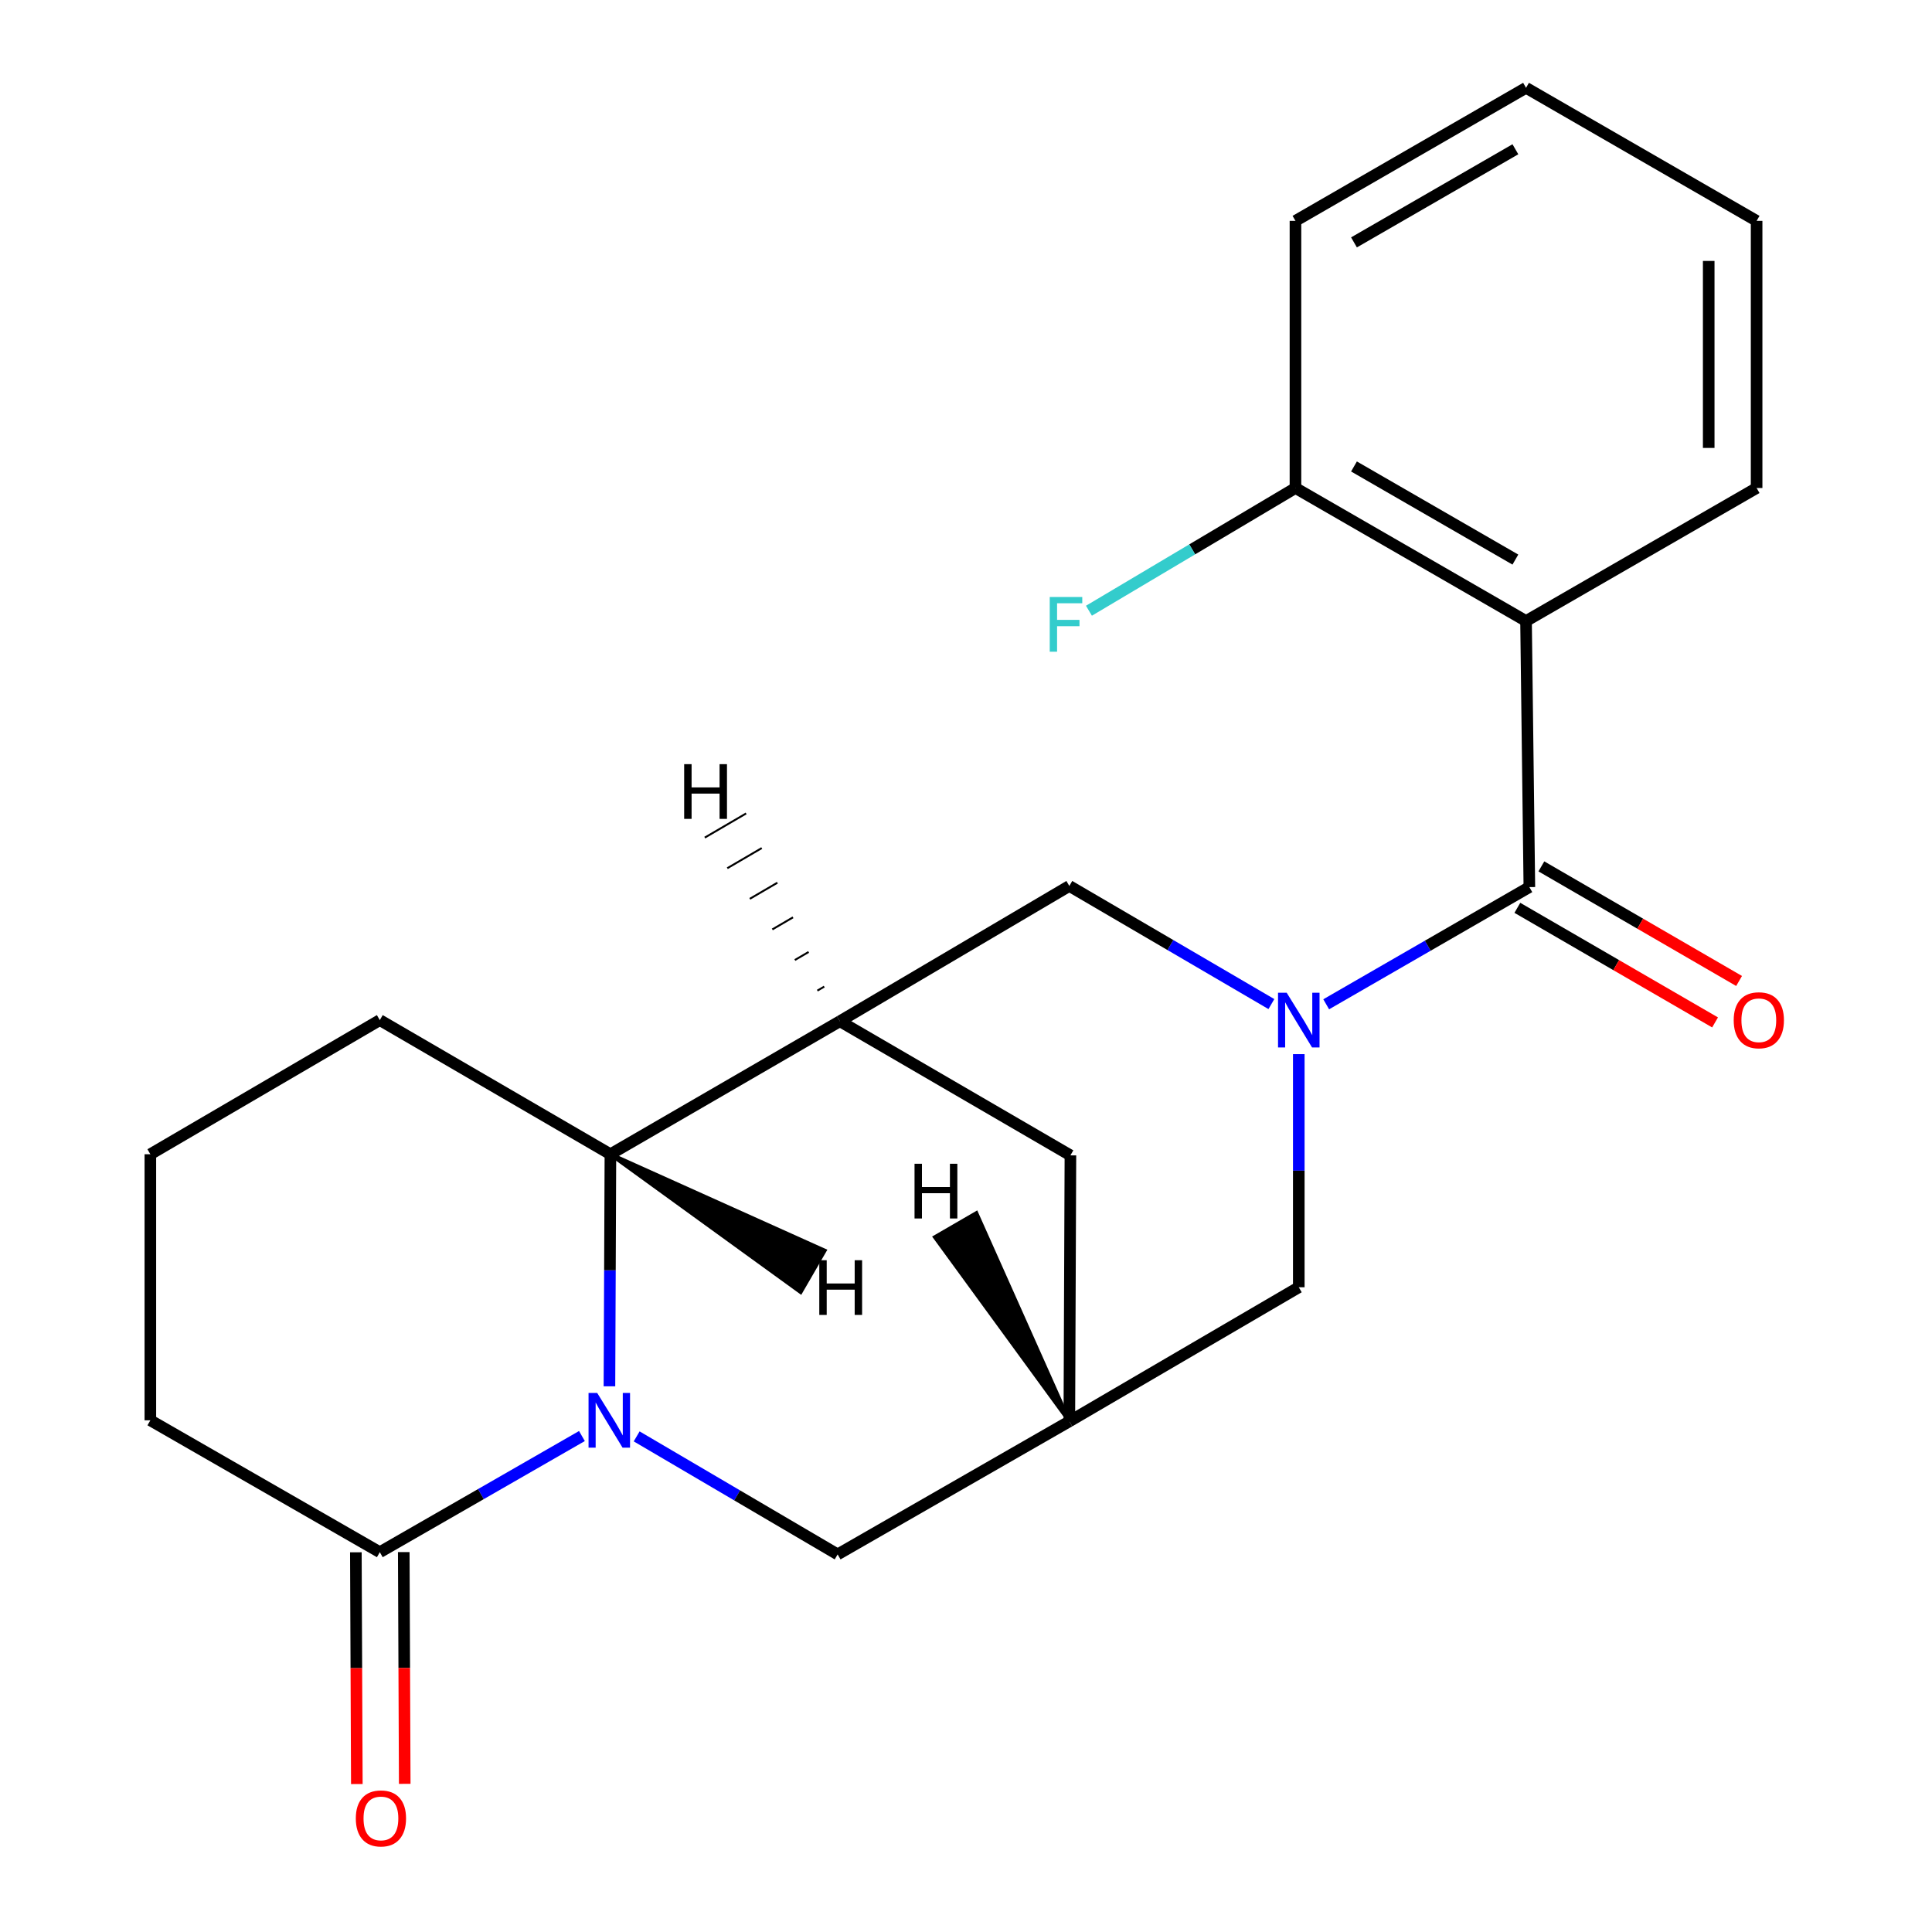 <?xml version='1.0' encoding='iso-8859-1'?>
<svg version='1.1' baseProfile='full'
              xmlns='http://www.w3.org/2000/svg'
                      xmlns:rdkit='http://www.rdkit.org/xml'
                      xmlns:xlink='http://www.w3.org/1999/xlink'
                  xml:space='preserve'
width='1000px' height='1000px' viewBox='0 0 1000 1000'>
<!-- END OF HEADER -->
<rect style='opacity:1.0;fill:#FFFFFF;stroke:none' width='1000' height='1000' x='0' y='0'> </rect>
<path class='bond-1' d='M 686.434,519.819 L 739.014,489.491' style='fill:none;fill-rule:evenodd;stroke:#0000FF;stroke-width:6px;stroke-linecap:butt;stroke-linejoin:miter;stroke-opacity:1' />
<path class='bond-1' d='M 739.014,489.491 L 791.595,459.162' style='fill:none;fill-rule:evenodd;stroke:#000000;stroke-width:6px;stroke-linecap:butt;stroke-linejoin:miter;stroke-opacity:1' />
<path class='bond-6' d='M 658.07,519.712 L 605.776,489.141' style='fill:none;fill-rule:evenodd;stroke:#0000FF;stroke-width:6px;stroke-linecap:butt;stroke-linejoin:miter;stroke-opacity:1' />
<path class='bond-6' d='M 605.776,489.141 L 553.483,458.57' style='fill:none;fill-rule:evenodd;stroke:#000000;stroke-width:6px;stroke-linecap:butt;stroke-linejoin:miter;stroke-opacity:1' />
<path class='bond-9' d='M 672.249,545.618 L 672.249,605.951' style='fill:none;fill-rule:evenodd;stroke:#0000FF;stroke-width:6px;stroke-linecap:butt;stroke-linejoin:miter;stroke-opacity:1' />
<path class='bond-9' d='M 672.249,605.951 L 672.249,666.285' style='fill:none;fill-rule:evenodd;stroke:#000000;stroke-width:6px;stroke-linecap:butt;stroke-linejoin:miter;stroke-opacity:1' />
<path class='bond-0' d='M 329.537,743.47 L 381.548,774.012' style='fill:none;fill-rule:evenodd;stroke:#0000FF;stroke-width:6px;stroke-linecap:butt;stroke-linejoin:miter;stroke-opacity:1' />
<path class='bond-0' d='M 381.548,774.012 L 433.559,804.554' style='fill:none;fill-rule:evenodd;stroke:#000000;stroke-width:6px;stroke-linecap:butt;stroke-linejoin:miter;stroke-opacity:1' />
<path class='bond-5' d='M 301.205,743.291 L 248.897,773.351' style='fill:none;fill-rule:evenodd;stroke:#0000FF;stroke-width:6px;stroke-linecap:butt;stroke-linejoin:miter;stroke-opacity:1' />
<path class='bond-5' d='M 248.897,773.351 L 196.59,803.411' style='fill:none;fill-rule:evenodd;stroke:#000000;stroke-width:6px;stroke-linecap:butt;stroke-linejoin:miter;stroke-opacity:1' />
<path class='bond-23' d='M 315.444,717.548 L 315.696,657.49' style='fill:none;fill-rule:evenodd;stroke:#0000FF;stroke-width:6px;stroke-linecap:butt;stroke-linejoin:miter;stroke-opacity:1' />
<path class='bond-23' d='M 315.696,657.49 L 315.949,597.432' style='fill:none;fill-rule:evenodd;stroke:#000000;stroke-width:6px;stroke-linecap:butt;stroke-linejoin:miter;stroke-opacity:1' />
<path class='bond-2' d='M 791.595,459.162 L 789.873,321.443' style='fill:none;fill-rule:evenodd;stroke:#000000;stroke-width:6px;stroke-linecap:butt;stroke-linejoin:miter;stroke-opacity:1' />
<path class='bond-12' d='M 785.379,469.887 L 836.546,499.544' style='fill:none;fill-rule:evenodd;stroke:#000000;stroke-width:6px;stroke-linecap:butt;stroke-linejoin:miter;stroke-opacity:1' />
<path class='bond-12' d='M 836.546,499.544 L 887.714,529.202' style='fill:none;fill-rule:evenodd;stroke:#FF0000;stroke-width:6px;stroke-linecap:butt;stroke-linejoin:miter;stroke-opacity:1' />
<path class='bond-12' d='M 797.811,448.438 L 848.978,478.095' style='fill:none;fill-rule:evenodd;stroke:#000000;stroke-width:6px;stroke-linecap:butt;stroke-linejoin:miter;stroke-opacity:1' />
<path class='bond-12' d='M 848.978,478.095 L 900.146,507.752' style='fill:none;fill-rule:evenodd;stroke:#FF0000;stroke-width:6px;stroke-linecap:butt;stroke-linejoin:miter;stroke-opacity:1' />
<path class='bond-11' d='M 789.873,321.443 L 670.528,252.591' style='fill:none;fill-rule:evenodd;stroke:#000000;stroke-width:6px;stroke-linecap:butt;stroke-linejoin:miter;stroke-opacity:1' />
<path class='bond-11' d='M 784.36,289.641 L 700.819,241.444' style='fill:none;fill-rule:evenodd;stroke:#000000;stroke-width:6px;stroke-linecap:butt;stroke-linejoin:miter;stroke-opacity:1' />
<path class='bond-15' d='M 789.873,321.443 L 909.218,252.591' style='fill:none;fill-rule:evenodd;stroke:#000000;stroke-width:6px;stroke-linecap:butt;stroke-linejoin:miter;stroke-opacity:1' />
<path class='bond-3' d='M 434.716,528.593 L 553.483,458.57' style='fill:none;fill-rule:evenodd;stroke:#000000;stroke-width:6px;stroke-linecap:butt;stroke-linejoin:miter;stroke-opacity:1' />
<path class='bond-4' d='M 434.716,528.593 L 315.949,597.432' style='fill:none;fill-rule:evenodd;stroke:#000000;stroke-width:6px;stroke-linecap:butt;stroke-linejoin:miter;stroke-opacity:1' />
<path class='bond-22' d='M 434.716,528.593 L 554.047,598.011' style='fill:none;fill-rule:evenodd;stroke:#000000;stroke-width:6px;stroke-linecap:butt;stroke-linejoin:miter;stroke-opacity:1' />
<path class='bond-26' d='M 426.629,510.667 L 423.062,512.752' style='fill:none;fill-rule:evenodd;stroke:#000000;stroke-width:1.0px;stroke-linecap:butt;stroke-linejoin:miter;stroke-opacity:1' />
<path class='bond-26' d='M 418.543,492.74 L 411.408,496.911' style='fill:none;fill-rule:evenodd;stroke:#000000;stroke-width:1.0px;stroke-linecap:butt;stroke-linejoin:miter;stroke-opacity:1' />
<path class='bond-26' d='M 410.456,474.814 L 399.755,481.07' style='fill:none;fill-rule:evenodd;stroke:#000000;stroke-width:1.0px;stroke-linecap:butt;stroke-linejoin:miter;stroke-opacity:1' />
<path class='bond-26' d='M 402.37,456.888 L 388.101,465.229' style='fill:none;fill-rule:evenodd;stroke:#000000;stroke-width:1.0px;stroke-linecap:butt;stroke-linejoin:miter;stroke-opacity:1' />
<path class='bond-26' d='M 394.283,438.961 L 376.448,449.388' style='fill:none;fill-rule:evenodd;stroke:#000000;stroke-width:1.0px;stroke-linecap:butt;stroke-linejoin:miter;stroke-opacity:1' />
<path class='bond-26' d='M 386.197,421.035 L 364.794,433.547' style='fill:none;fill-rule:evenodd;stroke:#000000;stroke-width:1.0px;stroke-linecap:butt;stroke-linejoin:miter;stroke-opacity:1' />
<path class='bond-17' d='M 315.949,597.432 L 196.59,528.001' style='fill:none;fill-rule:evenodd;stroke:#000000;stroke-width:6px;stroke-linecap:butt;stroke-linejoin:miter;stroke-opacity:1' />
<path class='bond-27' d='M 315.949,597.432 L 414.408,668.766 L 426.83,647.311 Z' style='fill:#000000;fill-rule:evenodd;fill-opacity:1;stroke:#000000;stroke-width:2px;stroke-linecap:butt;stroke-linejoin:miter;stroke-opacity:1;' />
<path class='bond-13' d='M 184.194,803.463 L 184.446,863.441' style='fill:none;fill-rule:evenodd;stroke:#000000;stroke-width:6px;stroke-linecap:butt;stroke-linejoin:miter;stroke-opacity:1' />
<path class='bond-13' d='M 184.446,863.441 L 184.698,923.419' style='fill:none;fill-rule:evenodd;stroke:#FF0000;stroke-width:6px;stroke-linecap:butt;stroke-linejoin:miter;stroke-opacity:1' />
<path class='bond-13' d='M 208.985,803.359 L 209.237,863.337' style='fill:none;fill-rule:evenodd;stroke:#000000;stroke-width:6px;stroke-linecap:butt;stroke-linejoin:miter;stroke-opacity:1' />
<path class='bond-13' d='M 209.237,863.337 L 209.489,923.315' style='fill:none;fill-rule:evenodd;stroke:#FF0000;stroke-width:6px;stroke-linecap:butt;stroke-linejoin:miter;stroke-opacity:1' />
<path class='bond-16' d='M 196.59,803.411 L 77.823,735.151' style='fill:none;fill-rule:evenodd;stroke:#000000;stroke-width:6px;stroke-linecap:butt;stroke-linejoin:miter;stroke-opacity:1' />
<path class='bond-7' d='M 553.483,735.702 L 672.249,666.285' style='fill:none;fill-rule:evenodd;stroke:#000000;stroke-width:6px;stroke-linecap:butt;stroke-linejoin:miter;stroke-opacity:1' />
<path class='bond-8' d='M 553.483,735.702 L 433.559,804.554' style='fill:none;fill-rule:evenodd;stroke:#000000;stroke-width:6px;stroke-linecap:butt;stroke-linejoin:miter;stroke-opacity:1' />
<path class='bond-10' d='M 553.483,735.702 L 554.047,598.011' style='fill:none;fill-rule:evenodd;stroke:#000000;stroke-width:6px;stroke-linecap:butt;stroke-linejoin:miter;stroke-opacity:1' />
<path class='bond-28' d='M 553.483,735.702 L 505.366,627.912 L 483.914,640.339 Z' style='fill:#000000;fill-rule:evenodd;fill-opacity:1;stroke:#000000;stroke-width:2px;stroke-linecap:butt;stroke-linejoin:miter;stroke-opacity:1;' />
<path class='bond-14' d='M 670.528,252.591 L 617.081,284.35' style='fill:none;fill-rule:evenodd;stroke:#000000;stroke-width:6px;stroke-linecap:butt;stroke-linejoin:miter;stroke-opacity:1' />
<path class='bond-14' d='M 617.081,284.35 L 563.635,316.109' style='fill:none;fill-rule:evenodd;stroke:#33CCCC;stroke-width:6px;stroke-linecap:butt;stroke-linejoin:miter;stroke-opacity:1' />
<path class='bond-19' d='M 670.528,252.591 L 670.528,114.321' style='fill:none;fill-rule:evenodd;stroke:#000000;stroke-width:6px;stroke-linecap:butt;stroke-linejoin:miter;stroke-opacity:1' />
<path class='bond-20' d='M 909.218,252.591 L 909.218,114.321' style='fill:none;fill-rule:evenodd;stroke:#000000;stroke-width:6px;stroke-linecap:butt;stroke-linejoin:miter;stroke-opacity:1' />
<path class='bond-20' d='M 884.427,231.85 L 884.427,135.061' style='fill:none;fill-rule:evenodd;stroke:#000000;stroke-width:6px;stroke-linecap:butt;stroke-linejoin:miter;stroke-opacity:1' />
<path class='bond-24' d='M 77.823,735.151 L 77.823,597.432' style='fill:none;fill-rule:evenodd;stroke:#000000;stroke-width:6px;stroke-linecap:butt;stroke-linejoin:miter;stroke-opacity:1' />
<path class='bond-18' d='M 196.59,528.001 L 77.823,597.432' style='fill:none;fill-rule:evenodd;stroke:#000000;stroke-width:6px;stroke-linecap:butt;stroke-linejoin:miter;stroke-opacity:1' />
<path class='bond-25' d='M 670.528,114.321 L 789.873,45.455' style='fill:none;fill-rule:evenodd;stroke:#000000;stroke-width:6px;stroke-linecap:butt;stroke-linejoin:miter;stroke-opacity:1' />
<path class='bond-25' d='M 700.82,125.464 L 784.362,77.258' style='fill:none;fill-rule:evenodd;stroke:#000000;stroke-width:6px;stroke-linecap:butt;stroke-linejoin:miter;stroke-opacity:1' />
<path class='bond-21' d='M 909.218,114.321 L 789.873,45.455' style='fill:none;fill-rule:evenodd;stroke:#000000;stroke-width:6px;stroke-linecap:butt;stroke-linejoin:miter;stroke-opacity:1' />
<path  class='atom-0' d='M 665.989 513.841
L 675.269 528.841
Q 676.189 530.321, 677.669 533.001
Q 679.149 535.681, 679.229 535.841
L 679.229 513.841
L 682.989 513.841
L 682.989 542.161
L 679.109 542.161
L 669.149 525.761
Q 667.989 523.841, 666.749 521.641
Q 665.549 519.441, 665.189 518.761
L 665.189 542.161
L 661.509 542.161
L 661.509 513.841
L 665.989 513.841
' fill='#0000FF'/>
<path  class='atom-1' d='M 309.11 720.991
L 318.39 735.991
Q 319.31 737.471, 320.79 740.151
Q 322.27 742.831, 322.35 742.991
L 322.35 720.991
L 326.11 720.991
L 326.11 749.311
L 322.23 749.311
L 312.27 732.911
Q 311.11 730.991, 309.87 728.791
Q 308.67 726.591, 308.31 725.911
L 308.31 749.311
L 304.63 749.311
L 304.63 720.991
L 309.11 720.991
' fill='#0000FF'/>
<path  class='atom-13' d='M 897.362 528.081
Q 897.362 521.281, 900.722 517.481
Q 904.082 513.681, 910.362 513.681
Q 916.642 513.681, 920.002 517.481
Q 923.362 521.281, 923.362 528.081
Q 923.362 534.961, 919.962 538.881
Q 916.562 542.761, 910.362 542.761
Q 904.122 542.761, 900.722 538.881
Q 897.362 535.001, 897.362 528.081
M 910.362 539.561
Q 914.682 539.561, 917.002 536.681
Q 919.362 533.761, 919.362 528.081
Q 919.362 522.521, 917.002 519.721
Q 914.682 516.881, 910.362 516.881
Q 906.042 516.881, 903.682 519.681
Q 901.362 522.481, 901.362 528.081
Q 901.362 533.801, 903.682 536.681
Q 906.042 539.561, 910.362 539.561
' fill='#FF0000'/>
<path  class='atom-14' d='M 184.168 941.21
Q 184.168 934.41, 187.528 930.61
Q 190.888 926.81, 197.168 926.81
Q 203.448 926.81, 206.808 930.61
Q 210.168 934.41, 210.168 941.21
Q 210.168 948.09, 206.768 952.01
Q 203.368 955.89, 197.168 955.89
Q 190.928 955.89, 187.528 952.01
Q 184.168 948.13, 184.168 941.21
M 197.168 952.69
Q 201.488 952.69, 203.808 949.81
Q 206.168 946.89, 206.168 941.21
Q 206.168 935.65, 203.808 932.85
Q 201.488 930.01, 197.168 930.01
Q 192.848 930.01, 190.488 932.81
Q 188.168 935.61, 188.168 941.21
Q 188.168 946.93, 190.488 949.81
Q 192.848 952.69, 197.168 952.69
' fill='#FF0000'/>
<path  class='atom-15' d='M 543.341 309.005
L 560.181 309.005
L 560.181 312.245
L 547.141 312.245
L 547.141 320.845
L 558.741 320.845
L 558.741 324.125
L 547.141 324.125
L 547.141 337.325
L 543.341 337.325
L 543.341 309.005
' fill='#33CCCC'/>
<path  class='atom-23' d='M 354.125 395.528
L 357.965 395.528
L 357.965 407.568
L 372.445 407.568
L 372.445 395.528
L 376.285 395.528
L 376.285 423.848
L 372.445 423.848
L 372.445 410.768
L 357.965 410.768
L 357.965 423.848
L 354.125 423.848
L 354.125 395.528
' fill='#000000'/>
<path  class='atom-24' d='M 424.062 652.288
L 427.902 652.288
L 427.902 664.328
L 442.382 664.328
L 442.382 652.288
L 446.222 652.288
L 446.222 680.608
L 442.382 680.608
L 442.382 667.528
L 427.902 667.528
L 427.902 680.608
L 424.062 680.608
L 424.062 652.288
' fill='#000000'/>
<path  class='atom-25' d='M 473.362 602.363
L 477.202 602.363
L 477.202 614.403
L 491.682 614.403
L 491.682 602.363
L 495.522 602.363
L 495.522 630.683
L 491.682 630.683
L 491.682 617.603
L 477.202 617.603
L 477.202 630.683
L 473.362 630.683
L 473.362 602.363
' fill='#000000'/>
</svg>
